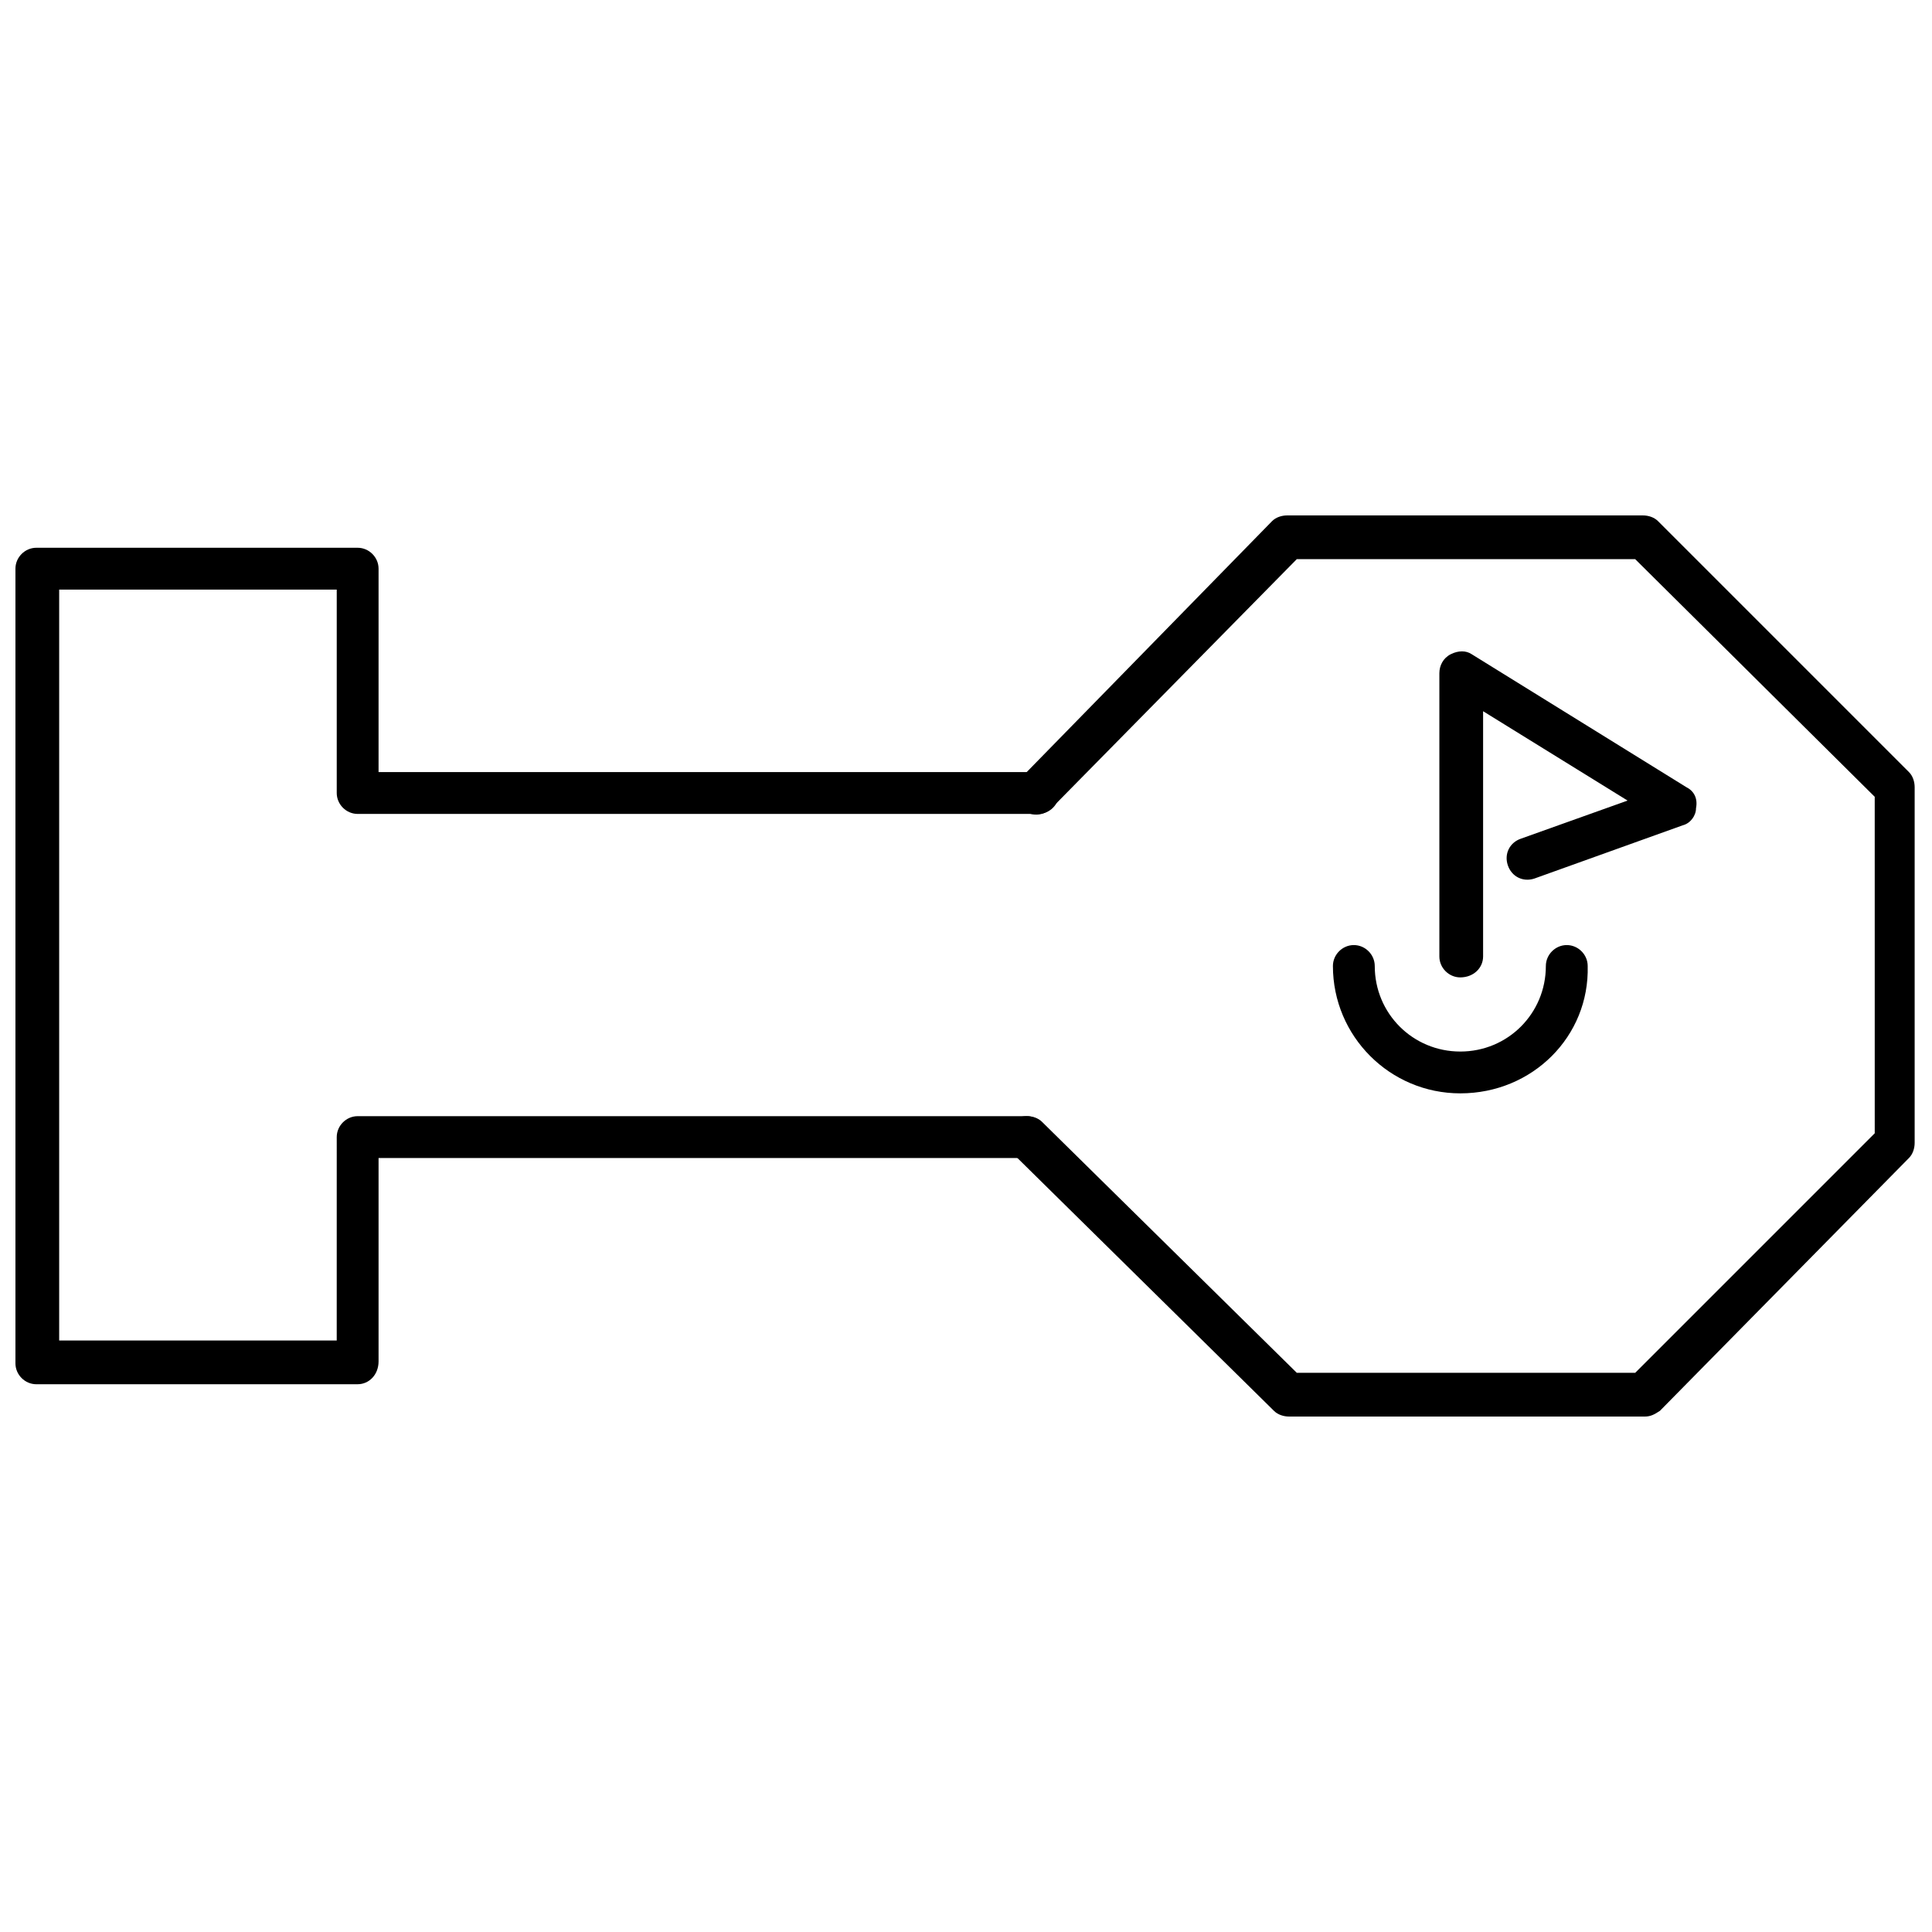 <?xml version="1.0" encoding="UTF-8"?>
<!-- Uploaded to: SVG Repo, www.svgrepo.com, Generator: SVG Repo Mixer Tools -->
<svg width="800px" height="800px" version="1.1" viewBox="144 144 512 512" xmlns="http://www.w3.org/2000/svg">
 <defs>
  <clipPath id="b">
   <path d="m148.09 289h276.91v222h-276.91z"/>
  </clipPath>
  <clipPath id="a">
   <path d="m410 280h241.9v240h-241.9z"/>
  </clipPath>
 </defs>
 <g clip-path="url(#b)">
  <path d="m238.78 510.84h-85.145c-3.023 0-5.543-2.519-5.543-5.543v-210.59c0-3.023 2.519-5.543 5.543-5.543h85.145c3.023 0 5.543 2.519 5.543 5.543v53.906h174.82c3.023 0 5.543 2.519 5.543 5.543 0 3.023-2.519 5.543-5.543 5.543h-180.36c-3.023 0-5.543-2.519-5.543-5.543v-53.906h-73.559v199h73.555l0.004-53.91c0-3.023 2.519-5.543 5.543-5.543h177.34c3.023 0 5.543 2.519 5.543 5.543 0 3.023-2.519 5.543-5.543 5.543h-171.8v53.906c0 3.527-2.519 6.047-5.539 6.047z"/>
 </g>
 <g clip-path="url(#a)">
  <path d="m579.86 519.4h-94.215c-1.512 0-3.023-0.504-4.031-1.512l-69.523-68.52c-2.016-2.016-2.519-6.047 0-8.062 2.016-2.016 6.047-2.016 8.062 0l67.512 66.504h89.68l63.48-63.48-0.004-89.172-63.48-62.977h-89.68l-64.988 66c-2.016 2.016-5.543 2.519-8.062 0-2.016-2.016-2.519-5.543 0-8.062l66.504-68.016c1.008-1.008 2.519-1.512 4.031-1.512h94.211c1.512 0 3.023 0.504 4.031 1.512l66.504 66.504c1.008 1.008 1.512 2.519 1.512 4.031v94.211c0 1.512-0.504 3.023-1.512 4.031l-66 67.008c-1.512 1.008-2.519 1.512-4.031 1.512z"/>
 </g>
 <path d="m530.99 433.75c-18.641 0-33.754-15.113-33.754-33.754 0-3.023 2.519-5.543 5.543-5.543 3.023 0 5.543 2.519 5.543 5.543 0 12.594 10.078 22.672 22.672 22.672s22.672-10.078 22.672-22.672c0-3.023 2.519-5.543 5.543-5.543 3.023 0 5.543 2.519 5.543 5.543 0.496 18.641-14.617 33.754-33.762 33.754z"/>
 <path d="m530.99 403.02c-3.023 0-5.543-2.519-5.543-5.543v-75.066c0-2.016 1.008-4.031 3.023-5.039 2.016-1.008 4.031-1.008 5.543 0l56.93 35.266c2.016 1.008 3.023 3.023 2.519 5.543 0 2.016-1.512 4.031-3.527 4.535l-39.297 14.105c-3.023 1.008-6.047-0.504-7.055-3.527-1.008-3.023 0.504-6.047 3.527-7.055l28.215-10.078-38.289-23.68v64.992c0 3.031-2.519 5.547-6.047 5.547z"/>
</svg>